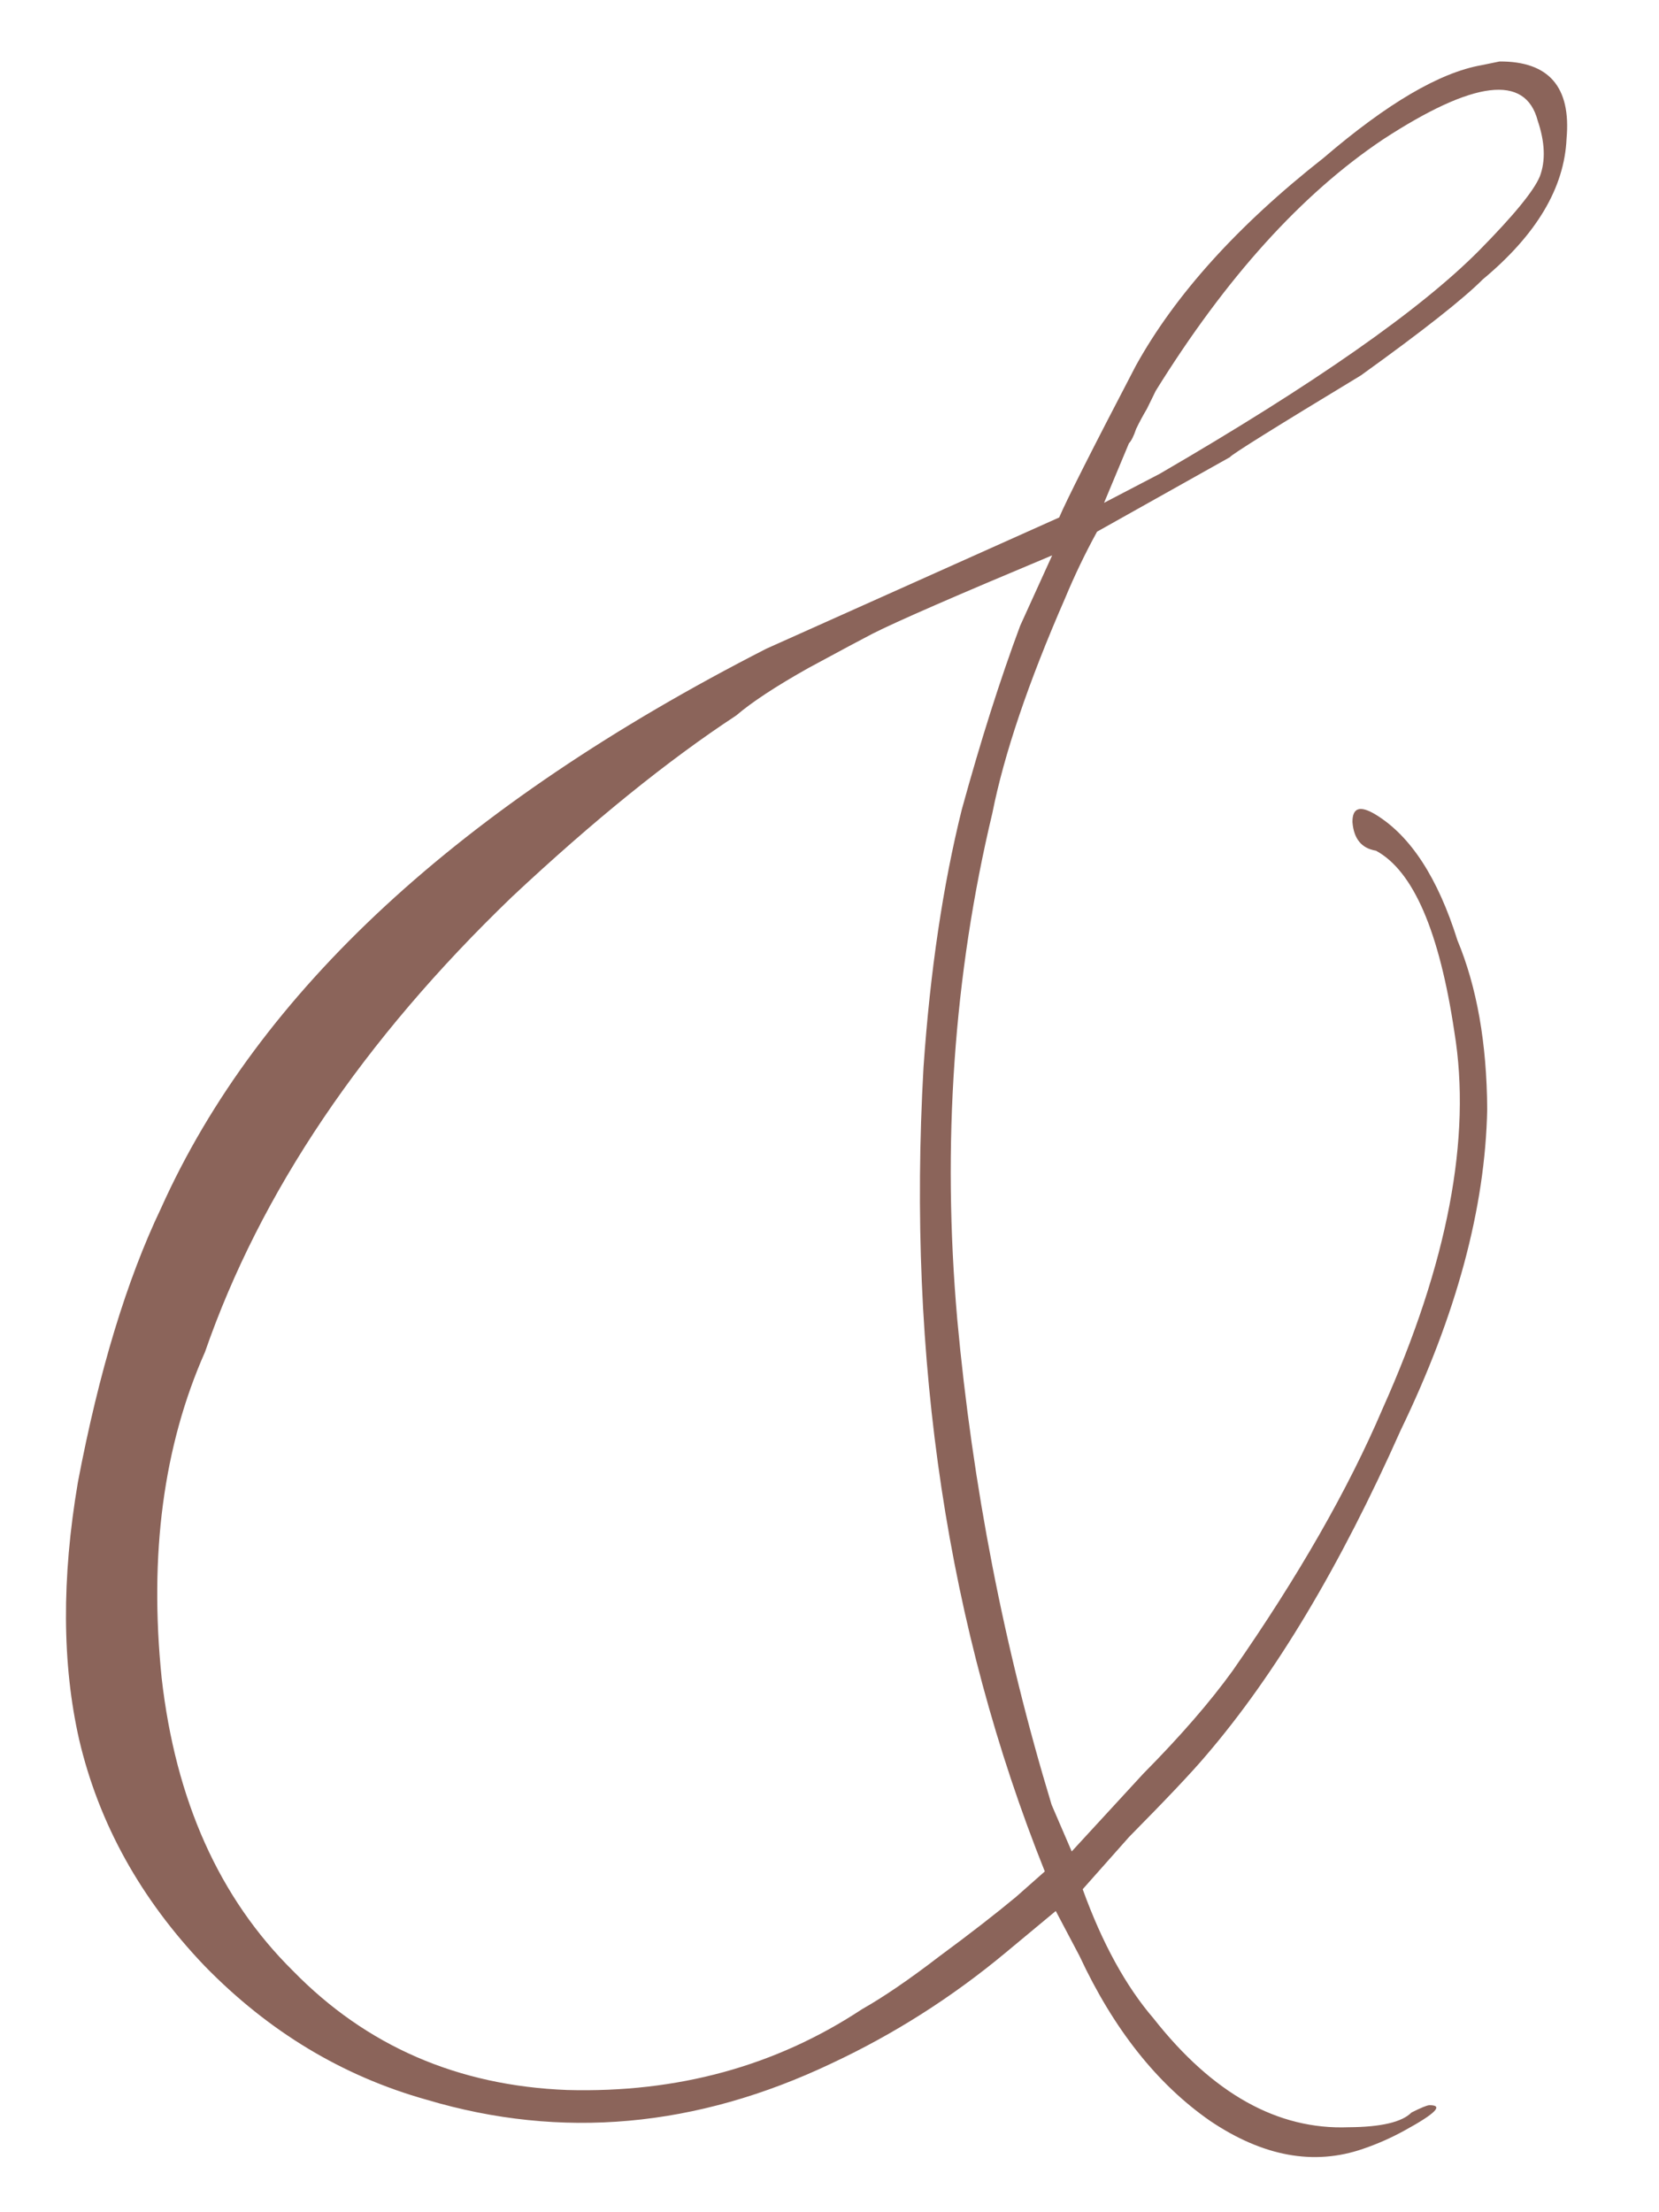 <?xml version="1.0" encoding="UTF-8"?> <svg xmlns="http://www.w3.org/2000/svg" width="18" height="24" viewBox="0 0 18 24" fill="none"><path d="M14.79 23.312C14.257 23.497 13.703 23.396 13.128 23.008C12.553 22.608 12.081 22.011 11.712 21.219L11.455 20.732L10.911 21.184C10.328 21.669 9.698 22.069 9.023 22.385C7.555 23.083 6.091 23.215 4.63 22.78C3.717 22.524 2.914 22.04 2.22 21.328C1.526 20.602 1.073 19.785 0.859 18.874C0.673 18.055 0.668 17.124 0.845 16.081C1.073 14.882 1.373 13.891 1.747 13.108C2.802 10.758 4.992 8.735 8.316 7.037L11.492 5.614C11.569 5.432 11.846 4.883 12.323 3.969C12.749 3.199 13.428 2.446 14.362 1.712C15.049 1.123 15.62 0.787 16.075 0.707L16.27 0.667C16.804 0.664 17.047 0.943 16.997 1.503C16.974 2.037 16.671 2.546 16.088 3.031C15.88 3.24 15.44 3.588 14.765 4.073C13.831 4.638 13.357 4.934 13.344 4.96L11.903 5.768C11.774 6.003 11.658 6.245 11.555 6.493C11.156 7.406 10.894 8.183 10.767 8.821C10.347 10.581 10.22 12.412 10.386 14.312C10.552 16.121 10.893 17.877 11.41 19.58L11.628 20.086L12.405 19.242C12.806 18.837 13.13 18.464 13.375 18.124C14.086 17.104 14.628 16.157 15.001 15.283C15.708 13.704 15.968 12.342 15.78 11.197C15.617 10.104 15.334 9.448 14.929 9.229C14.773 9.204 14.688 9.1 14.674 8.918C14.673 8.761 14.757 8.735 14.927 8.838C15.306 9.07 15.601 9.525 15.813 10.201C16.024 10.707 16.132 11.319 16.136 12.035C16.115 13.103 15.803 14.263 15.197 15.517C14.541 16.991 13.838 18.167 13.087 19.043C12.932 19.227 12.653 19.521 12.252 19.927L11.747 20.496C11.959 21.081 12.215 21.548 12.516 21.898C13.159 22.715 13.864 23.108 14.632 23.078C14.984 23.076 15.211 23.023 15.315 22.918C15.419 22.866 15.484 22.839 15.51 22.839C15.666 22.838 15.575 22.93 15.238 23.114C15.095 23.193 14.945 23.259 14.79 23.312ZM11.979 5.455L12.583 5.14C14.258 4.167 15.412 3.36 16.047 2.719C16.422 2.339 16.642 2.071 16.707 1.914C16.771 1.745 16.763 1.543 16.684 1.309C16.551 0.802 15.991 0.87 15.005 1.513C14.123 2.104 13.301 3.013 12.539 4.241C12.514 4.294 12.481 4.359 12.443 4.437C12.404 4.503 12.365 4.574 12.327 4.653C12.301 4.731 12.275 4.783 12.249 4.809L11.979 5.455ZM9.352 21.798C9.585 21.666 9.864 21.476 10.188 21.227C10.526 20.978 10.805 20.761 11.025 20.578L11.336 20.303C10.28 17.665 9.841 14.757 10.02 11.579C10.092 10.537 10.231 9.605 10.435 8.784C10.639 8.041 10.85 7.375 11.069 6.788L11.416 6.025C10.377 6.46 9.727 6.743 9.467 6.875C9.364 6.928 9.13 7.053 8.766 7.25C8.416 7.447 8.156 7.618 7.988 7.762C7.248 8.248 6.438 8.903 5.557 9.728C3.937 11.286 2.826 12.933 2.224 14.668C1.773 15.686 1.617 16.865 1.754 18.205C1.905 19.533 2.379 20.591 3.178 21.381C3.976 22.198 4.968 22.628 6.153 22.674C7.351 22.707 8.417 22.415 9.352 21.798Z" fill="url(#paint0_linear_14004_17476)"></path><defs><linearGradient id="paint0_linear_14004_17476" x1="-0.954" y1="12.083" x2="37.059" y2="32.993" gradientUnits="userSpaceOnUse"><stop stop-color="#8B645A"></stop><stop offset="1" stop-color="#8B645A"></stop></linearGradient></defs></svg> 